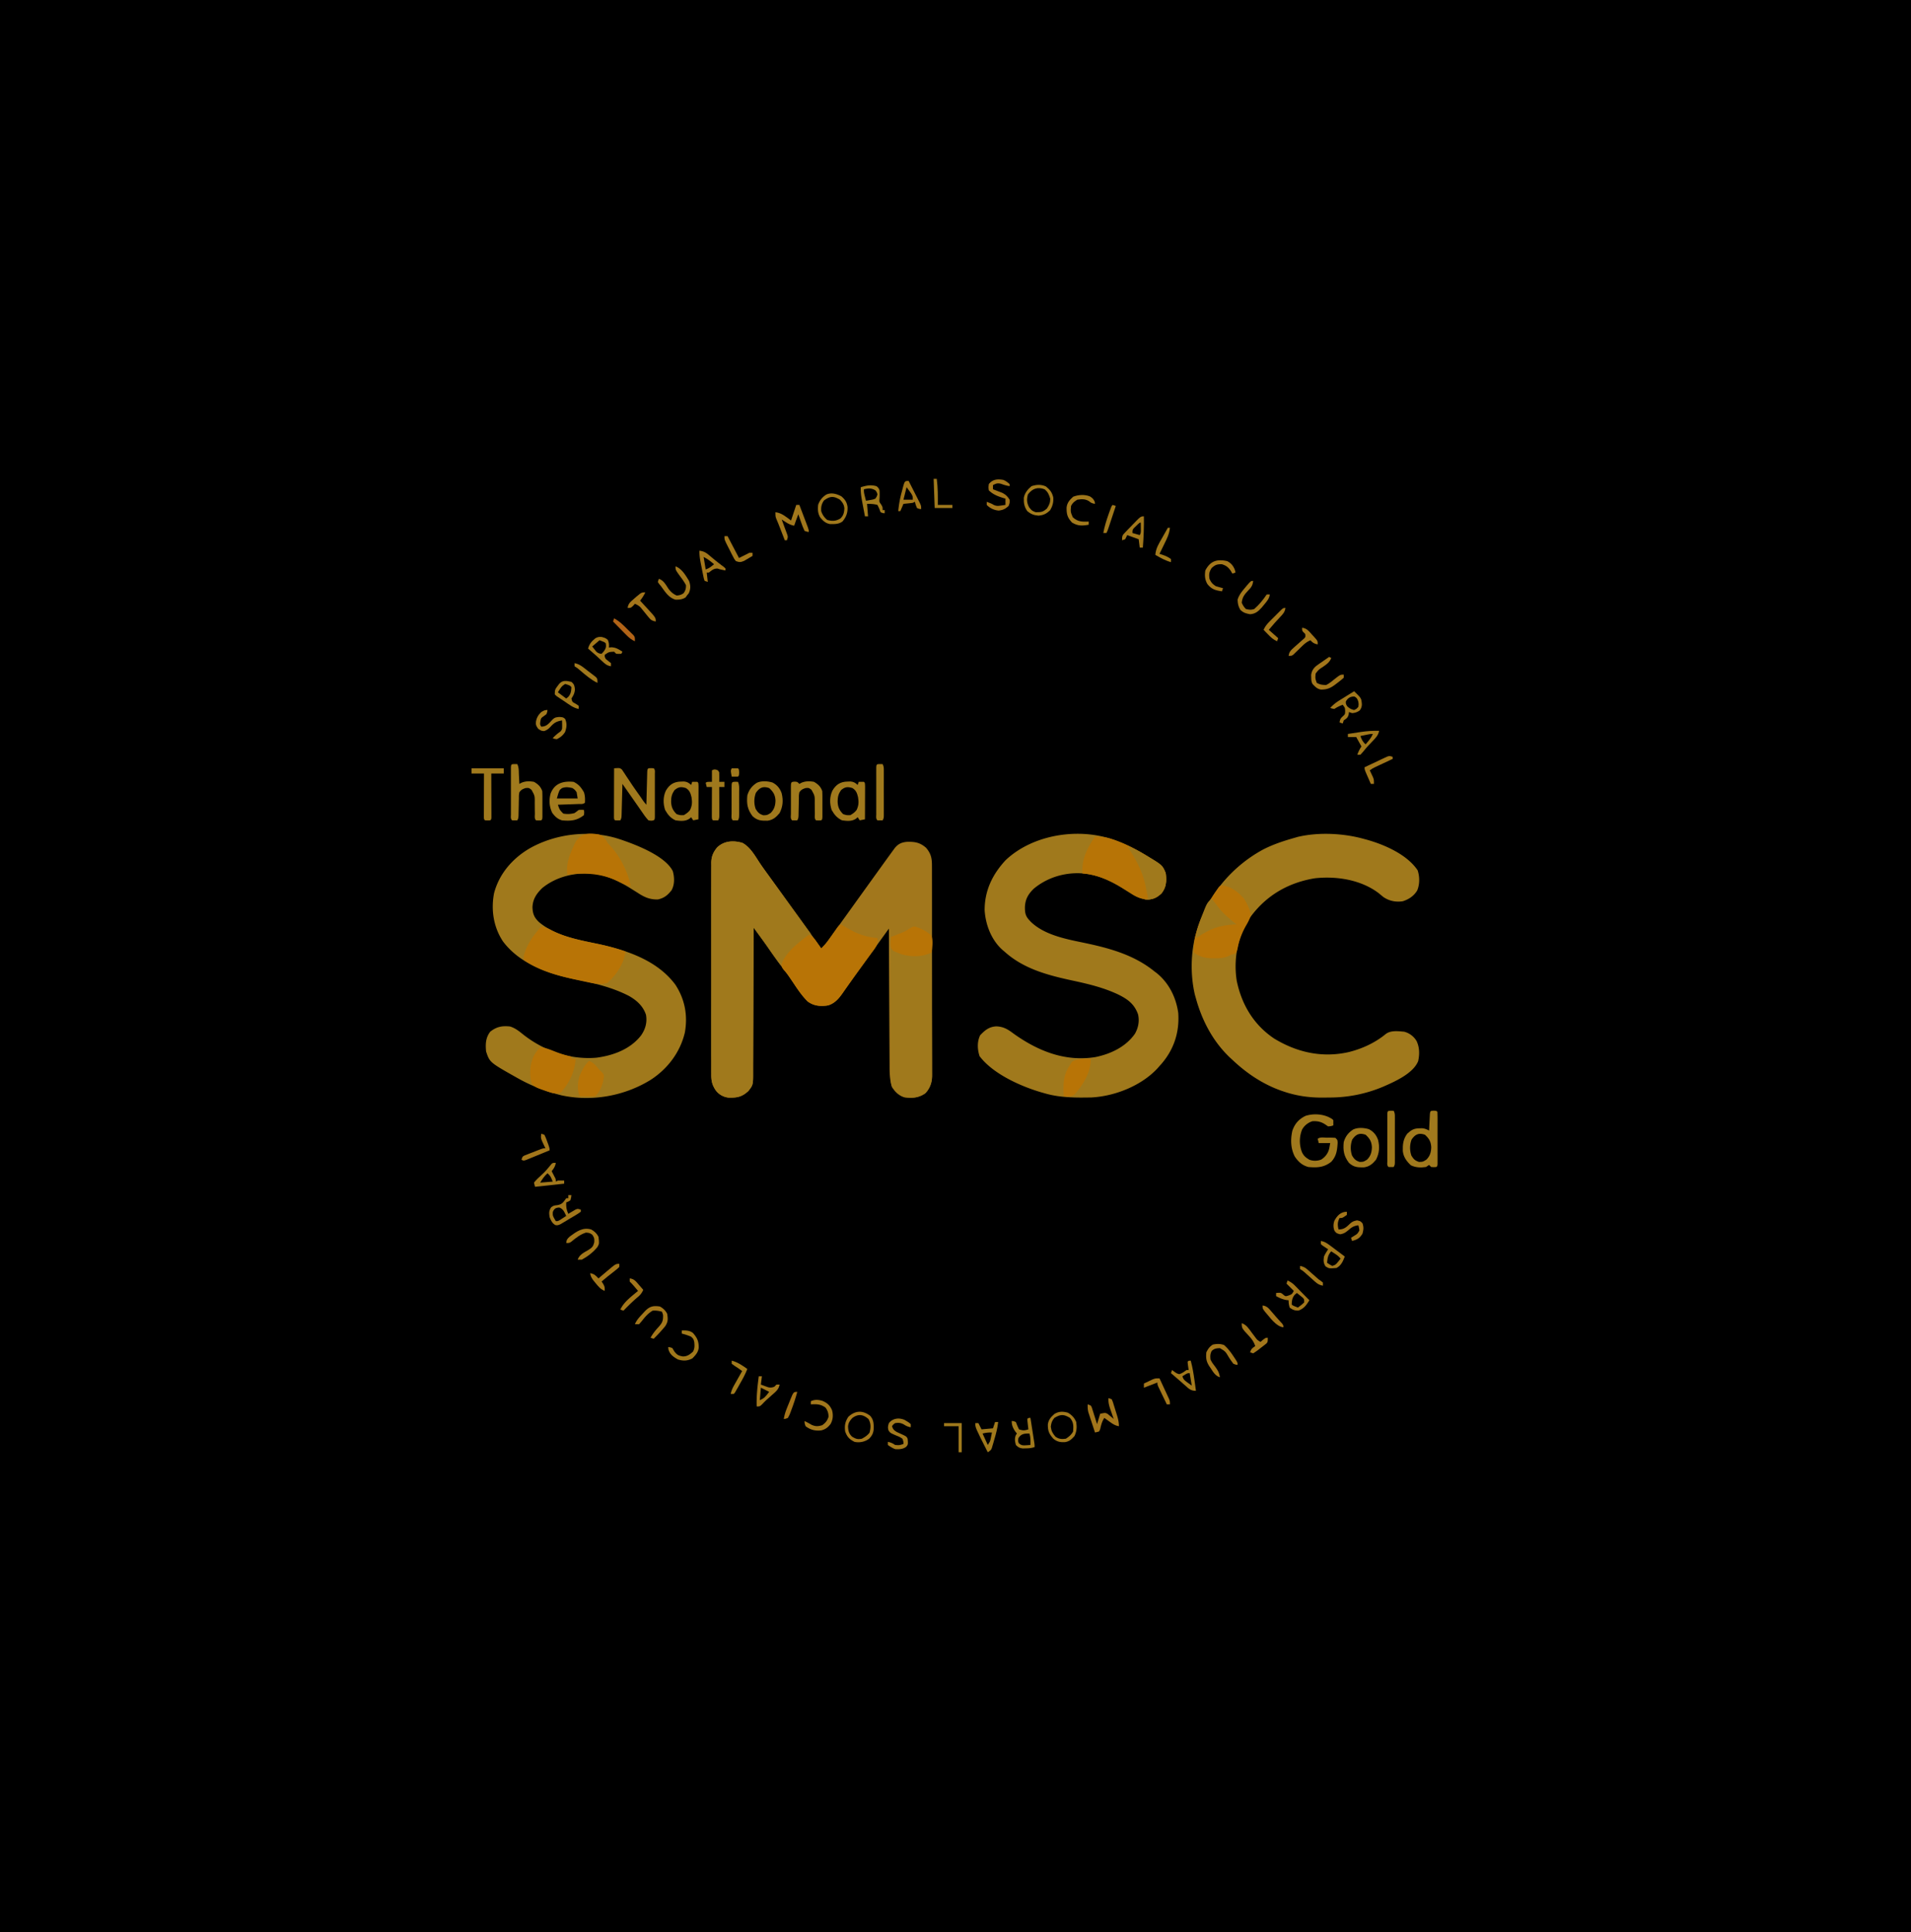 <svg xmlns="http://www.w3.org/2000/svg" xmlns:xlink="http://www.w3.org/1999/xlink" viewBox="0 0 1836 1856" xmlns:v="https://vecta.io/nano"><style><![CDATA[.B{fill:#a2761b}.C{fill:#a0791c}.D{fill:#b87406}.E{fill:#a0791d}.F{fill:#a07a1d}.G{fill:#a0781c}.H{fill:#a1781c}.I{fill:#a1771b}.J{fill:#a2771b}.K{fill:#a1771c}.L{fill:#a3751b}]]></style><path d="M0 0h1836v1856H0V0z"/><path d="M713.48 809.76c7.65 4.21 12.2 12.84 16.93 19.9 2.59 3.82 5.31 7.55 8.03 11.28l3.28 4.53 1.64 2.27L751.5 859l3.25 4.5 6.5 9 1.63 2.25 3.23 4.47 8.42 11.66 1.76 2.44 3.31 4.58L789 911c3.94-3.61 6.86-7.79 9.94-12.12l3.48-4.87 1.79-2.51 8.47-11.74L824 864l16.3-22.64 5.21-7.23 1.74-2.42 3.26-4.53L855 821l1.6-2.21 1.58-2.16 1.41-1.93c3.36-4.09 6.42-5.48 11.52-6.04 7.76-.22 12.58.51 18.56 5.65 4.9 5.69 5.75 10.37 5.7 17.59l.02 2.68v8.88l.02 6.38.01 17.31v14.46 34.11l.03 35.18.02 30.21.02 18.04v16.97l.01 6.22-.02 8.5.03 2.48a23.8 23.8 0 0 1-6.43 16.78c-6.5 4.49-12.34 4.91-20.1 3.91-5.29-1.63-9.2-5.24-12-10-2.39-7.34-2.31-14.46-2.32-22.13l-.03-4.26-.06-11.5-.07-12.04-.12-22.78-.14-25.94L854 892l-1.09 1.51-10.17 14.08-3.51 4.86-1.71 2.37-1.53 2.11-4.74 6.56-8.24 11.42-4.88 6.74-6.2 8.68-2.89 4.05-1.29 1.86c-3.19 4.45-6.63 7.66-11.85 9.5-7.52 1.05-13.63.76-19.92-3.73-5.19-5.16-9.29-11.11-13.31-17.19-3.75-5.57-7.54-11.04-11.69-16.31a297.4 297.4 0 0 1-13.1-18.35c-3.08-4.58-6.29-9.05-9.61-13.45l-1.25-1.67L724 891v2.32l-.18 55.99-.09 27.07-.08 23.6-.04 12.49-.05 11.77v4.31c.05 13.51.05 13.51-4.55 19.44-6.01 5.56-10.65 6.53-18.73 6.37a17.5 17.5 0 0 1-12.68-7.09c-3.51-5.25-4.31-9.25-4.22-15.5l-.02-2.71.01-8.95-.03-6.44v-17.45l-.01-18.27.03-30.69-.01-35.46-.01-30.46-.01-18.19.02-17.1v-6.27l.03-8.57-.03-2.5c.1-6.01 1.86-10.08 5.67-14.73 6.76-6.37 15.75-6.91 24.48-4.24z" fill="#a2771c"/><path d="M1068 806l1.92.63c13.6 4.66 26.4 11.76 38.39 19.62l1.87 1.21c4.63 3.12 8.03 6.18 9.82 11.54.66 7.45.64 12.97-4 19-3.87 3.77-7.67 5.93-13.17 6.05-7.11-.44-11.7-2.8-17.58-6.67l-5.27-3.29-2.57-1.61c-11.4-6.98-23.93-12.59-37.41-13.48l-2.14-.16c-16.1-.64-32.18 4.43-44.61 14.78-5.52 5.34-8.38 10.39-8.56 18.19.06 5.3.6 8.19 4.31 12.19l1.33 1.44c12.83 12.44 33.05 16.46 49.99 19.95 24.71 5.14 48.69 11.47 68.68 27.6l2.36 1.79c11.73 9.49 18.58 23.4 20.64 38.21 1.27 18.32-4 34.78-15.99 48.77L1114 1024l-1.76 2.04c-15.48 16.82-40.92 26.91-63.49 28.14-15.67.29-30.62.35-45.75-4.18l-2.07-.58c-19.99-5.78-46.98-17.81-59.81-34.92-2.13-6.62-2.44-13.72.56-20.06 4.62-4.87 8.66-8.22 15.6-8.54 7.11.3 11.14 2.94 16.71 7.11 23.31 16.6 49.37 27.11 78.51 22.39 14.66-3 29.19-9.9 37.88-22.38 3.29-5.75 4.49-12.13 3.02-18.62-3.61-10.24-10.34-14.89-19.85-19.48-13.68-6.31-27.7-9.69-42.37-12.85-23.89-5.15-47.63-11.19-66.19-28.06l-1.87-1.56c-10.69-9.54-16.28-24.22-17.12-38.24-.02-18.77 7.58-34.43 20.18-47.95 25.75-24.36 68.65-31.26 101.81-20.25zm-473 0l1.92.63c14.62 5.01 42.2 15.57 49.48 30.17 1.64 6.01 1.86 12.58-1.09 18.2-3.73 4.84-7.25 7.74-13.31 9-7.92.16-13.13-2.28-19.62-6.56l-5.25-3.28-2.61-1.63c-9.23-5.61-18.85-10.43-29.51-12.53l-3.5-.69c-17.83-1.59-36.35 2.18-50.5 13.69-5.51 5.35-9.11 10.59-9.44 18.44.22 6.37 1.7 9.94 6.29 14.33 15.02 12.51 34.56 16.38 53.21 20.23 28.52 5.9 59.6 15.39 77.81 39.88 9.13 14 12 29.45 9.13 45.81-4.49 19.19-16.77 35.31-33.29 45.84-25.16 15.39-56.5 20.94-85.44 14.58-14.52-3.59-28.23-8.8-41.27-16.1l-1.98-1.1c-25.52-14.4-25.52-14.4-29.02-24.9-.7-7.06-.45-13.23 4-19 6.09-4.84 11.42-5.79 19-5 4.67 1.43 8.25 4.14 12 7.19 19.97 16.01 45.46 24.96 71 22.81 16.2-2.13 32.52-8.11 42.86-21.36 4.21-6.02 6.03-12.45 4.78-19.78-2.71-8.51-9.2-14.22-16.81-18.43-16.56-8.39-34.02-12.32-52.13-15.93-25.24-5.09-52.49-14.85-68.5-36.25-9.06-13.67-11.61-30.25-8.54-46.26 4.89-18.66 17.67-33.36 34.1-43.02 25.32-14.38 58.47-18.19 86.25-8.97zm716 0l2.02.55c17.07 4.76 38.84 14.24 48.98 29.45 2.02 6.06 2.09 13.44-.44 19.38-3.1 5.22-8.06 8.53-13.8 10.32-6.67 1.11-13.37-.29-18.91-4.21l-4.35-3.59c-16.99-12.86-40.4-16.51-61.13-14.27-25.02 4.07-46.09 15.97-61.37 36.38-12.76 17.73-17.17 40.85-13.79 62.2 4.75 22.84 16.33 42.25 35.91 55.36 22.11 13.47 46.39 18.82 71.89 12.98 12.87-3.24 25.2-8.92 35.47-17.41 4.8-3.57 11.88-2.61 17.52-2.13a19.5 19.5 0 0 1 12 9c2.88 6.14 2.93 12.64 1.52 19.24-4.75 11.95-22.59 19.79-33.82 24.67a132.1 132.1 0 0 1-51.46 10.33l-6.46.07c-12.88.1-25.37-1.69-37.61-5.87l-2.22-.75c-17.89-6.38-33.24-16.69-46.97-29.69l-2.5-2.3c-16.18-15.42-26.59-35.31-32.5-56.7l-1.03-3.64c-4.28-18.33-4.08-40.21 1.03-58.36l1.03-3.72c10.05-32.84 33.03-60.6 63.09-77.03 9.52-4.98 19.57-8.32 29.88-11.25l3.77-1.1c20.15-4.77 44.43-3.54 64.23 2.1zm-597.52 3.76c7.65 4.21 12.2 12.84 16.93 19.9 2.59 3.82 5.31 7.55 8.03 11.28l3.28 4.53 1.64 2.27L751.5 859l3.23 4.47 6.7 9.27L779 897l-2.04 1.59c-8.84 7.21-17.64 14.81-23.76 24.52C752 925 752 925 750 927l-26-36v2.32l-.18 55.99-.09 27.07-.08 23.6-.04 12.49-.05 11.77v4.31c.05 13.51.05 13.51-4.55 19.44-6.01 5.56-10.65 6.53-18.73 6.37a17.5 17.5 0 0 1-12.68-7.09c-3.51-5.25-4.31-9.25-4.22-15.5l-.02-2.71.01-8.95-.03-6.44v-17.45l-.01-18.27.03-30.69-.01-35.46-.01-30.46-.01-18.19.02-17.1v-6.27l.03-8.57-.03-2.5c.1-6.01 1.86-10.08 5.67-14.73 6.76-6.37 15.75-6.91 24.48-4.24zM856 911l8.56 3.56c5.19 2.17 9.21 2.6 14.88 2.63l3.93.04c3.42-.22 5.55-.85 8.63-2.23h3l.21 48.48.09 22.51.07 19.63.05 10.39.03 11.61.04 3.45c-.04 7.66-1.08 13.17-6.4 19.02-6.5 4.49-12.34 4.91-20.1 3.91-5.46-1.69-8.79-5.4-12-10-1.02-3.05-1.12-5.1-1.12-8.3v-3.33l.01-3.65v-3.84l.01-10.44.01-10.91.02-20.65.02-23.51L856 911z" class="C"/><path d="M808 888l6.38 3.69c9.1 5.41 18 8.6 28.63 9.31.79 6.11-1.68 9.11-5.19 13.75l-1.64 2.24-3.44 4.67-6.57 9.05-4.86 6.7-6.77 9.55-1.73 2.46-3.23 4.65c-4.04 5.72-8.41 10.49-15.58 11.92-6.93.72-12.27.08-18-4-5.32-5.27-9.5-11.41-13.62-17.62l-3.29-4.91-1.56-2.34a50.9 50.9 0 0 0-4.48-5.33C751 929 751 929 750.93 925.96 755.07 914.5 767.5 905.09 777 898c4.09 1.53 5.8 4.11 8.25 7.63l2.14 3.04L789 911a55.6 55.6 0 0 0 7.16-8.29l1.71-2.41 3.52-5.01 1.7-2.4 1.54-2.19C806 889 806 889 808 888zm-288 2c3.88.59 6.66 1.78 10.06 3.69 13.99 7.11 29.55 9.98 44.81 13.12 8.93 1.86 17.52 4.17 26.13 7.19-1.3 11.11-8.94 22.87-17.44 30.06-5.78 2.11-12.06.84-17.93-.38l-2.04-.42-6.47-1.38-2.24-.48c-17.71-3.83-35.69-8.41-50.89-18.76-1-1.64-1-1.64-.87-4.41 2.98-11 9.36-19.88 16.88-28.23z" class="D"/><path d="M1056.05 803.79c4.74.06 8.74.97 13.2 2.52l2.31.79c13.09 4.72 25.39 11.66 37 19.27l1.82 1.19c4.53 3.09 7.86 6.18 9.62 11.44.66 7.45.64 12.97-4 19-3.87 3.77-7.67 5.93-13.17 6.05-7.11-.44-11.7-2.8-17.58-6.67l-5.27-3.29-2.57-1.61c-11.48-7.03-23.88-12.41-37.41-13.48-.93-13.34 3.94-22.92 11-34 1.53-1.53 2.92-1.18 5.05-1.21z" fill="#b77406"/><path d="M1174.69 850.5c8.25 1.25 14.88 6.33 20.31 12.5 3.19 4.94 5.54 9.8 6.75 15.56-.95 4.33-2.87 7.59-5.09 11.41-3.64 6.64-6.37 13.75-7.66 21.22-1 3.81-1 3.81-3.19 5.19l-2.81.63-3.09 1.51c-4.38 1.9-8.49 2.03-13.22 1.99h-2.53c-6.61-.16-11.72-1.58-17.16-5.5-.2-6.36.32-11.8 2-17.94l.67-2.47c4.11-14.45 10.72-27.33 19.33-39.59l1.59-2.35c1.41-1.65 1.41-1.65 4.09-2.15zm-599.63-49.02c4.7 1.26 6.56 4.57 8.94 8.52a158.4 158.4 0 0 0 3.44 3.63A86.1 86.1 0 0 1 606 851c-4.46-.63-8.14-2.39-12.12-4.37-16.09-7.75-31.32-8.34-48.87-6.62-1.15-10.03 1.85-18.07 6-27l1.55-3.47c5.16-9.18 12.82-9.65 22.51-8.05zM519 1006c4.96.36 9.31 2.12 13.88 3.94A111.4 111.4 0 0 0 549 1015v2h4c-.56 11.28-5.1 21.13-12 30l-1.24 1.75c-2.91 2.08-5.26 1.58-8.76 1.25-2.99-.75-5.86-1.74-8.75-2.81l-2.29-.79c-3.7-1.33-6.39-2.31-8.96-5.4-2.76-8.28-1.87-19.2 2-27a35.8 35.8 0 0 1 6-8z" class="D"/><g class="E"><path d="M1377.5 1066.88c2.5.13 2.5.13 3.5 1.13l.13 4.87.01 3.14-.01 3.42v3.49l-.01 7.31.01 11.24v7.09l.01 3.42-.01 3.14v2.78c-.13 2.09-.13 2.09-1.13 3.09-2.44.19-2.44.19-5 0l-2-2-3 2c-5.2.7-9.67.63-14.44-1.62-4.19-3.89-7.23-7.99-7.8-13.79-.17-6.44.36-11.3 4.24-16.58 3.99-3.7 6.49-5.15 11.88-5.19l2.62-.04c2.65.24 4.19.99 6.51 2.23l.18-3.9.25-5.04.12-2.58.13-2.45.11-2.27c.33-2.83.83-2.75 3.71-2.89zM814.38 750.75l2.9-.08c3.11.37 4.43 1.26 6.73 3.33l1-3h5c1 1 1 1 1.11 4.33l-.02 4.43v2.35l-.03 7.46-.01 5.04L831 787l-5 1-2-3-1.66 1.47c-4.11 2.69-8.59 2.14-13.34 1.53-4.92-2.33-7.31-5.32-10-10-1.99-5.98-2-12.67.69-18.44 3.48-6.05 7.85-8.7 14.69-8.81zm-160 0l2.9-.08c3.11.37 4.43 1.26 6.73 3.33l1-3h5c1 1 1 1 1.11 4.33l-.02 4.43v2.35l-.03 7.46-.01 5.04L671 787l-5 1-2-3-1.66 1.47c-4.11 2.69-8.59 2.14-13.34 1.53-4.92-2.33-7.31-5.32-10-10-1.99-5.98-2-12.67.69-18.44 3.48-6.05 7.85-8.7 14.69-8.81z"/><use xlink:href="#B"/><use xlink:href="#B" x="-573" y="-333"/><path d="M590 738c5.53-.38 5.53-.38 7.59 1.29l1.2 1.83 1.4 2.06 1.44 2.25 3.12 4.65 1.61 2.44c2.7 4.05 5.52 8 8.33 11.97l1.57 2.23A45.7 45.7 0 0 0 621 773l.08-3.11.3-11.37.13-4.93.19-7.07.05-2.24c.15-5.18.15-5.18 1.27-6.3 2.5-.12 2.5-.12 5 0 1.6 1.6 1.13 3.29 1.13 5.5l.01 2.9-.01 3.16v3.22l-.01 6.75.01 10.37v6.54l.01 3.16-.01 2.9v2.57C629 787 629 787 628 788c-2.25.45-2.25.45-5 0a47.7 47.7 0 0 1-4.94-6.25l-1.39-1.98-3.01-4.35-5.49-7.87L598 753l-.08 3-.3 10.99-.12 4.76-.19 6.84-.05 2.16c-.15 5.03-.15 5.03-1.27 7.26a100 100 0 0 1-5 0c-1-1-1-1-1.12-2.98l.01-2.63v-2.97l.02-3.23v-3.29l.03-10.45.01-7.07L590 738zm686.31 334.94c3.36 1.73 3.36 1.73 4.69 3.06v5c-2.12.75-2.12.75-5 1l-2.75-1.87c-4.09-2.67-7.4-3.34-12.25-3.12a17.1 17.1 0 0 0-10 8 29.5 29.5 0 0 0-.04 21.95c1.8 3.57 3.57 4.96 7.04 7.05a16.2 16.2 0 0 0 11.25-.12 16.7 16.7 0 0 0 8-11.69l.75-4.19h-11l-1-4c2.04-2.04 6.14-1.19 8.94-1.19l2.25-.04a86.5 86.5 0 0 1 5.81.22c2 2 2 2 2.15 4.76-.46 7.19-1.14 12.81-6.15 18.24-7 5.46-13.35 5.73-22 5-5.9-1.64-9.58-4.92-13-10-4.02-7.77-4.26-16.42-2.34-24.91 2.37-6.77 6.22-11.06 12.64-14.22 7.01-2.25 15.29-1.9 22.01 1.07z"/></g><path d="M879.45 890.06c5.98 2.21 11.1 4.34 15.55 8.94 1.59 5.2.75 10.71 0 16-8.87 4.34-19.1 4.35-28.56 1.75-1.49-.55-2.97-1.13-4.44-1.75l-3.62-1.5c-2.9-3.05-2.73-4.15-2.75-8.25.1-1.75.21-3.5.38-5.25l3.07-1.17 4.05-1.58 2.02-.77c3.4-1.33 6.03-2.61 9.04-4.75 2.82-1.73 2.82-1.73 5.27-1.68z" class="D"/><path d="M551 751c4.92 2.33 7.31 5.32 10 10 1.16 3.49 1.14 6.34 1 10-1.75 1.75-4.19 1.23-6.57 1.32l-3.41.13-3.59.12-3.6.13-8.84.31c1.71 4.91 1.71 4.91 5.19 8.5 3.78.67 7.1.49 10.81-.5a99.5 99.5 0 0 0 4-3c2.75-.19 2.75-.19 5 0 .38 2.25.38 2.25 0 5-6.64 5.31-12.76 5.75-21 5-4.3-1.27-6.66-3.55-9.37-7.12-2.92-5.92-3.34-12.29-1.62-18.62 3.81-9.99 12.23-12.23 22-11.25z" class="E"/><path d="M1083 813c4.97 1.46 9.22 3.58 13.69 6.13l2.12 1.21c18.38 10.63 18.38 10.63 21.19 18.67.94 7.43.62 13.01-4 19-4.27 4.16-8.42 5.9-14.37 6.13L1099 864l4-1-2-10-.52-2.74c-2.9-13.51-9.68-25.97-17.48-37.26z" class="C"/><path d="M494.56 733.94l2.44.06c1.65 3.3 1.38 6.99 1.56 10.63l.13 2.43.31 5.95 1.7-.97c4.03-1.81 7.99-1.8 12.3-1.03 3.98 2.27 6.54 4.63 8 9a136.7 136.7 0 0 1 .13 6.16v3.65l-.01 3.81.01 3.84v3.64 3.35C521 787 521 787 520 788c-2.5.13-2.5.13-5 0-1.72-1.72-1.13-4.04-1.14-6.39l-.06-3.34-.05-6.99c.08-6.84.08-6.84-3.1-12.57-2.56-1.98-2.56-1.98-5.77-1.7-2.97 1.03-4.02 1.54-5.87 4-.49 2.67-.49 2.67-.48 5.69l-.09 3.36-.05 3.51-.16 6.88-.05 3.08C498 786 498 786 497 788a100 100 0 0 1-5 0c-1.65-1.65-1.13-3.6-1.13-5.87l-.01-3.14.01-3.42v-3.49l.01-7.31-.01-11.24v-7.09l-.01-3.42.01-3.14v-2.78c.19-3.12.55-3.07 3.69-3.15z" class="F"/><path d="M1048 1017c0 13.2-7.16 24.59-15.53 34.38-3.6 2.37-6.21 1.91-10.47 1.63-.69-11.44-.7-20.17 6-30l2-3.19c5.37-3.25 11.84-2.81 18-2.81zm-482 2c3.36 1.43 5.24 3.14 7.56 5.94 2.43 2.92 2.43 2.92 5.15 5.56 1.29 1.5 1.29 1.5 1.54 3.41-.81 7-3.17 14.01-8.25 19.09-2.58.14-5.05.19-7.62.13l-2.14-.03-5.23-.1c-2.6-5.21-2.11-13.49-.36-19.03 2.24-5.44 4.87-11.05 9.36-14.97z" class="D"/><path d="M763.44 750.81C766 751 766 751 768 753l1.7-.97c4.03-1.81 7.99-1.8 12.3-1.03 3.98 2.27 6.54 4.63 8 9a136.7 136.7 0 0 1 .13 6.16v3.65l-.01 3.81.01 3.84v3.64 3.35C790 787 790 787 789 788c-2.5.13-2.5.13-5 0-1.72-1.72-1.13-4.04-1.14-6.39l-.06-3.34-.05-6.99c.08-6.84.08-6.84-3.1-12.57-2.56-1.98-2.56-1.98-5.77-1.7-2.97 1.03-4.02 1.54-5.87 4-.49 2.67-.49 2.67-.48 5.69l-.09 3.36-.05 3.51-.16 6.88-.05 3.08C767 786 767 786 766 788a100 100 0 0 1-5 0c-1.76-1.76-1.13-4.08-1.14-6.42l.01-2.29v-2.34l.01-4.91-.01-7.55v-4.76l-.01-2.29c.03-6.34.03-6.34 3.58-6.61z" class="F"/><path d="M1164 863l5.29 6.83c5.17 7.3 11.76 12.64 18.71 18.17l-2.64.08c-13.64.65-23.15 4.27-34.36 11.92l-2 1c.6-5.33 1.82-10.08 3.63-15.12l.79-2.22c5.82-15.89 5.82-15.89 10.59-20.65z" class="C"/><path d="M453 738h31v5h-12l.02 4.02.04 14.72.02 6.38.02 9.15.02 2.9v2.67l.01 2.36C472 787 472 787 471 788c-2.5.13-2.5.13-5 0-1-1-1-1-1.12-2.79l.01-2.36v-2.67l.02-2.9v-2.96l.03-9.38.01-6.35L465 743h-12v-5z" class="E"/><use xlink:href="#C"/><use xlink:href="#D"/><use xlink:href="#C" x="-573" y="-333"/><use xlink:href="#D" x="-160"/><use xlink:href="#C" x="57"/><path d="M688.06 739.31C690 740 690 740 691 742l.06 4.63-.03 2.48-.04 1.9h5v5h-5l.02 2.72.04 9.99.02 4.32.02 6.21.02 3.78C691 786 691 786 690 788h-5c-1-1-1-1-1.11-3.96l.02-3.92v-2.08l.03-6.6.01-4.47L684 756h-5l-1-4c1-1 1-1 6-1v-11c2-1 2-1 4.06-.69z" fill="#9f791d"/><path d="M1336.56 1066.94l2.44.06c1.23 2.45 1.13 4.05 1.13 6.79l.01 3.01-.01 3.26v3.34l-.01 7 .01 10.75v6.79l.01 3.26-.01 3.01v2.66c-.13 2.13-.13 2.13-1.13 4.13a100 100 0 0 1-5 0c-1.65-1.65-1.13-3.6-1.13-5.87l-.01-3.14.01-3.42v-3.49l.01-7.31-.01-11.24v-7.09l-.01-3.42.01-3.14v-2.78c.19-3.12.55-3.07 3.69-3.15zm-491-333l2.44.06c1.23 2.45 1.13 4.05 1.13 6.79l.01 3.01-.01 3.26v3.34l-.01 7 .01 10.75v6.79l.01 3.26-.01 3.01v2.66C849 786 849 786 848 788a100 100 0 0 1-5 0c-1.65-1.65-1.13-3.6-1.13-5.87l-.01-3.14.01-3.42v-3.49l.01-7.31-.01-11.24v-7.09l-.01-3.42.01-3.14v-2.78c.19-3.12.55-3.07 3.69-3.15z" class="F"/><path d="M1301 664c6.88 6.69 6.88 6.69 7.38 11.94a9.1 9.1 0 0 1-2.06 6.5A13 13 0 0 1 1299 685l-3-1-.25 2.31c-.91 3.26-2.03 3.82-4.75 5.69l-1 3-3-1c.41-2.88.86-3.87 3.06-5.87 2.23-2.03 2.23-2.03 2.31-5.19-.18-3.12-.18-3.12-2.37-5.94-2.97 1.12-5.33 2.22-8 4-2.19-.37-2.19-.37-4-1 2.66-2.8 5.27-4.98 8.55-7.02l2.56-1.6 2.64-1.63 2.69-1.68L1301 664z" class="I"/><path d="M578.25 611.88C582 613 582 613 584 614.75c1.15 2.59 1.23 4.44 1 7.25l2.56-.25c4.47.33 6.69 1.85 10.44 4.25l-1 2c-2.37.13-2.37.13-5 0l-2-2c-5.04.24-5.04.24-9 3-.05 1.98-.05 1.98 1 4l5 4v3c-3.94-.56-5.89-2.44-8.75-5.12l-2.63-2.44L573 630l-4.62-4.06-1.98-1.72L565 623c1.18-4.45 3.5-7.06 6.99-9.89 2.33-1.29 3.63-1.45 6.26-1.23z" class="J"/><path d="M546 1148h3c-.25 2.38-.25 2.38-1 5-2.06 1.31-2.06 1.31-4 2-.2 4.22.2 7.17 2 11l1.86-1.13 2.45-1.43 2.43-1.44c2.26-1 2.26-1 5.26 0v2c-3.4 2.5-7.11 4.54-10.75 6.69l-3.08 1.88-2.97 1.76-2.73 1.63c-2.47 1.05-2.47 1.05-4.66.91-3.25-1.55-4.57-4.65-5.82-7.86-.54-3.99-.66-5.99 1.56-9.37 2.44-1.62 2.44-1.62 5.88-2 4.88-.86 5.67-2.74 8.56-6.62h2v-3z" fill="#a1761b"/><path d="M1237 1230a22.3 22.3 0 0 1 7.35 5.15l1.83 1.85 1.88 1.93 1.89 1.92 3.48 3.55 4.56 4.59c-2.92 4.69-5.12 7.94-10.37 9.88-3.75.18-5.6-.68-8.62-2.87-.87-3.69-.87-3.69-1-7l-2.62-.31c-3.54-.72-6.22-1.96-9.37-3.69v-3c4.55-.38 4.55-.38 6.94 1.63 2.1 1.75 2.1 1.75 5.19.75 3.12-1.19 3.12-1.19 4.88-4.37l-7-7 1-3z" class="B"/><path d="M842 467a7 7 0 0 1 3 4 57.4 57.4 0 0 1 0 8c-.26 3.06-.26 3.06 1.5 5.5 1.5 2.5 1.5 2.5 1.5 5.5h2v3c-1.81-.06-1.81-.06-4-1l-1.31-3.5L843 485c-3.5-.94-6.41-1-10-1l1 12h-3l-2-10.62-.58-3.03c-.9-4.84-1.69-9.4-1.42-14.35 5.39-1.61 9.41-2.53 15-1z" fill="#9f791c"/><path d="M990 1362l2 12.88.58 3.71.55 3.54.51 3.27a22.3 22.3 0 0 1 .37 4.61c-3.03 1.01-5.26 1.2-8.44 1.25l-2.87.08c-3.15-.38-4.46-1.11-6.69-3.33-.91-3.59-1.41-5.94-.06-9.44L977 1377l-1.37-1.69c-2.38-3.39-3.62-6.15-3.62-10.31 1.81.06 1.81.06 4 1l1.38 3.5 1.63 3.5c3.64 1.21 5.36 1.21 9 0l-.25-2.15-.31-2.79-.32-2.78-.12-2.29c1-1 1-1 3-1z" class="C"/><path d="M549 655c2.81 2.36 2.98 3.78 3.38 7.44-.39 3.75-1.39 5.45-3.37 8.56.75 3.29.75 3.29 4.06 5l2.94 2v3c-5.33-1.01-9.34-4.31-13.75-7.31l-2.69-1.76-2.54-1.72-2.33-1.57L533 667c0-4.29.33-4.97 2.81-8.19l1.58-2.11c3.43-3.65 7.09-2.75 11.61-1.71z" class="G"/><path d="M1269 1192c3.52.62 5.7 2.03 8.55 4.16l2.56 1.9 2.64 2 2.69 2.01 6.56 4.93c-1.68 4.47-3.54 8.77-8 11-7.09.57-7.09.57-10.5-1.56-2.11-3.43-2.04-5.46-1.5-9.44 1.14-2.53 2.47-4.66 4-7l-1.53-.99-1.97-1.32-1.97-1.3-1.53-1.39v-3zM765 485h3l4.5 11.88 1.3 3.42 1.23 3.26 1.14 3.02C777 509 777 509 777 511c-1.89-.28-1.89-.28-4-1-1.29-2.71-2.3-5.23-3.25-8.06l-.81-2.3L767 494l-1.44 3.81-.81 2.14L763 505c-3.22-.63-5.51-1.78-8.25-3.56l-2.14-1.38L751 499l1.35 3.61 1.71 4.7.89 2.38.83 2.29.78 2.11c.44 1.9.44 1.9-.56 4.9h-2l-.61-1.57-2.76-7.11-.96-2.47-.94-2.41-.91-2.34-2.05-4.92C745 496 745 496 745 492c6.21.79 10.04 4.37 15 8l5-15z" class="K"/><path d="M672 529c4.54.51 6.83 2.17 10.25 5.13a248.9 248.9 0 0 0 13.17 10.46L697 546v2c-5-1-5-1-7.44-1.81-3.77-.28-5.6 1.64-8.56 3.81h-2l1 9-3-1c-.8-2.24-.8-2.24-1.39-5.17l-.65-3.2-.65-3.37-.68-3.33c-.94-4.71-1.77-9.1-1.63-13.92z" class="B"/><path d="M873 462l6 11.81 1.73 3.39 1.64 3.25 1.52 3C885 486 885 486 885 489c-1.87-.12-1.87-.12-4-1-1.25-3.06-1.25-3.06-2-6l-2 1a102.4 102.4 0 0 1-4.62.56l-2.48.25-1.9.18-3 7h-2a106.5 106.5 0 0 1 3.5-19l.68-2.6c1.98-7.4 1.98-7.4 5.82-7.4z" fill="#a2761a"/><path d="M1099 496c.13 10.06-.2 19.97-1 30h-3l-1-8-11-4-2 4-3 1c0-4.59.4-4.91 3.43-8.04l2.16-2.26 2.29-2.33 2.26-2.35c7.73-8.02 7.73-8.02 10.86-8.02z" class="I"/><path d="M1325 702c-.85 4.33-3.2 6.71-6.19 9.81l-3.01 3.19-1.47 1.55c-1.69 1.83-3.27 3.75-4.83 5.69L1307 725h-3c1.12-2.97 2.22-5.33 4-8l-5-9h-8v-3l9.94-1.5 2.81-.43c5.82-.86 11.37-1.21 17.26-1.07z" fill="#a0771b"/><path d="M1065 1343l3 1a24.2 24.2 0 0 1 1.82 4.77l.93 2.94.94 3.1.97 3.06c1.32 4.26 2.34 7.63 2.34 12.12-3.76-.62-6.19-2.35-9.25-4.56l-2.7-1.94-2.05-1.5c-2.35 3.53-3.04 6.74-4.02 10.82l-.98 2.18c-2.06.64-2.06.64-4 1l-3.5-10.69-1.01-3.05-.96-2.96-.89-2.71c-.65-2.63-.76-4.89-.64-7.59 3 1 3 1 3.89 2.77l.71 2.27.79 2.45.79 2.58.83 2.59 1.99 6.35 3-10c5-1 5-1 7.24.21l2.07 1.72 2.11 1.71 1.57 1.35-1.09-3.11-1.41-4.08-.72-2.04c-1.26-3.7-2.08-6.85-1.78-10.77z" fill="#a2751b"/><path d="M1144 1307c1.71 6.29 2.75 12.54 3.63 19l.41 2.93.97 7.07c-5 0-6.79-1.96-10.31-5.12l-1.74-1.52-3.4-2.99-5.86-5.05-2.69-2.31 1-3 3.06 2.25c1.87 1.19 1.87 1.19 3.94 1.75 2.78-.89 4.57-2.29 7-4h2l-.56-3.94c-.32-2.21-.32-2.21-.44-4.06 1-1 1-1 3-1z" fill="#a1781b"/><path d="M956 1366h3c-.67 5.98-2.16 11.55-3.87 17.31l-.78 2.74-.78 2.62-.69 2.37C952 1393 952 1393 949 1395c-12-23.74-12-23.74-12-28h3l3 6 11-1 2-6z" class="C"/><path d="M534 1117c-.6 3.36-1.85 5.38-4 8l.88 1.68 1.13 2.2 1.13 2.18a6.4 6.4 0 0 1 .88 3.95l2-1h6v3l-28 3-1-4a47.4 47.4 0 0 1 5-5.25l3.06-2.91 1.52-1.45c2.53-2.5 4.75-5.26 6.98-8.03C531 1117 531 1117 534 1117z" class="H"/><path d="M808.25 476.69c3.55 2.99 5.36 5.61 6.03 10.27.25 5.53-1.21 9.54-4.78 13.86-3.48 2.75-7.68 2.64-11.92 2.6-4.35-.7-6.85-3.08-9.58-6.41-2.32-3.94-2.4-7.48-2-12a18.2 18.2 0 0 1 8-10c4.83-2.09 9.77-.64 14.25 1.69zm-16.5 3.94c-2.42 3.28-3.07 6.38-2.75 10.38a17.5 17.5 0 0 0 5.81 8.44c4.95 1.27 8.08 1.2 12.56-1.37 3.04-2.87 3.67-5.75 3.86-9.85-.38-3.65-1.77-5.57-4.23-8.21-6.09-3.66-9.44-3.57-15.25.63z" class="G"/><path d="M729 1322h3l-1 8 4.25 1.56 2.39.88a8.8 8.8 0 0 0 6.36-.44l2-2h3c-.84 4.7-3.79 6.91-7.25 9.94l-3.45 3.09-1.69 1.5a90.3 90.3 0 0 0-4.34 4.35C730 1351 730 1351 727 1351c-.34-9.82.71-19.29 2-29z" fill="#a2771c"/><path d="M836 1360c3.59 3.96 3.51 8.22 3.35 13.34-.5 3.82-1.71 5.88-4.35 8.66a17.5 17.5 0 0 1-14 3c-4.89-2.4-7.22-4.85-9-10-.78-5.39-.04-9.38 3-14 6.39-6.06 13.79-6.61 21-1zm-17 2c-2.46 2.65-3.85 4.57-4.23 8.21.19 4.14.82 6.97 3.92 9.85 3.66 2.14 5.17 2.71 9.31 1.94 3.01-1.62 5.26-3.06 7.38-5.75 1.36-4.89 1.46-8.71-.94-13.12-5.21-4.55-9.78-5.15-15.44-1.12z" class="B"/><path d="M1004.75 467.19c4 3.23 5.94 5.55 7.19 10.63.35 4.52-.66 8.27-2.94 12.19-3.56 3.47-6.28 4.83-11.25 5.31-4.49-.37-7.3-1.45-10.75-4.31-2.96-4.11-3.53-7.87-3.36-12.82.75-4.56 3.86-8.29 7.36-11.18 4.77-1.59 9.15-1.8 13.75.19zm-17.12 7.63c-1.36 4.76-1.19 8.11 1.13 12.5 2.6 3.24 2.6 3.24 6.25 4.69 5.23 0 7.04-.12 10.94-3.69 2.15-3.45 3.06-5.27 3.06-9.31-1.2-3.92-2.15-6.29-5.31-8.94-6.54-2.58-11.77-.91-16.06 4.75z" class="C"/><path d="M706.56 750.94l2.44.06c1.5 2.99 1.14 6.06 1.13 9.34v2.2l-.01 4.6.01 7.05v4.46l.01 2.14c-.02 4.98-.02 4.98-1.14 7.21h-5c-1.76-1.76-1.13-4.08-1.14-6.42l.01-2.29v-2.34l.01-4.91-.01-7.55v-4.76l-.01-2.29c.03-6.4.03-6.4 3.7-6.49z" class="F"/><path d="M1026 1357c3.76 2.2 6.37 4.95 8 9 .7 4.96.53 8.91-1.69 13.44-2.82 3.13-4.95 5.22-9.23 5.84-4.52.2-7.46-.37-11.08-3.28-4.15-4.73-5.35-7.49-5.29-13.68.55-4.48 3.06-7.25 6.35-10.13 4.27-2.62 8.23-2.5 12.94-1.19zm-13 5c-2.41 2.89-2.96 4.69-3.44 8.44.52 4.25 1.71 6.3 4.44 9.56 3.2 2.35 6.1 2.55 10 2 2.92-1.83 5.43-3.87 7-7 .34-5.25.58-8.83-3-13-5.96-3.6-9.04-3.6-15 0z" class="H"/><path d="M964 461c2.48 1.08 3.92 2.19 6 4v2c-2.84-.5-5.31-1.12-8-2.19-3.51-.95-4.85-.48-8 1.19v4l2.48.92 3.27 1.27 3.23 1.23c3.37 1.77 4.97 3.4 7.02 6.58.13 3.06.13 3.06-1 6-3.18 2.88-5.24 3.91-9.5 4.44A17.9 17.9 0 0 1 948 485v-3c4.71 1.83 4.71 1.83 6.88 3.09 2.58 1.1 4.12.94 6.88.53l2.42-.34L966 485v-6l-1.76-.52c-5.35-1.66-10.19-3.43-14.24-7.48-.37-2.81-.37-2.81 0-6 3.81-4.67 8.35-5.01 14-4z" class="L"/><path d="M1294 1164v3c-4.22 3-4.22 3-7 3-2.04 4.07-2.03 6.59-1 11 4.64-.12 6.72-1.45 9.94-4.56 2.9-2.7 3.83-3.39 7.88-4.19 3.19.75 3.19.75 5.19 2.81 1.3 3.82 1.04 6.05 0 9.94-2.64 4.4-5.06 5.77-10 7l-1-3 2.88-1.81c3.26-2 3.26-2 5.13-5.19-.31-2.65-.31-2.65-1-5-4.2.52-6.29 1.78-9.44 4.56-2.91 2.35-4.2 3.37-7.94 4.06-2.97-.71-3.99-1.05-5.62-3.62a13.2 13.2 0 0 1 .13-9.62c2.69-4.85 6.15-8.37 11.88-8.37z" fill="#a2751b"/><path d="M649 544c6.14 2.35 9.7 8.6 13 14 1.55 4.45 1.63 7.56-.25 11.88L660 572l-1.19 1.75c-3.02 2.08-6.25 2.32-9.81 2.25-6.64-1.8-10.09-7.72-14-13l-1.8-2.13L632 559l1-3c4.86 1.62 6.78 6.03 9.65 10.12 2.31 2.83 4.06 4.35 7.35 5.88a11.2 11.2 0 0 0 6.75-2.19A10.8 10.8 0 0 0 659 562c-1.69-3.23-3.81-6.09-6-9-4-5.58-4-5.58-4-9z" class="K"/><path d="M634 1255c3.07 1.7 5.41 3.81 7 7 .8 5.02.93 7.56-1.87 11.9A151.5 151.5 0 0 1 628 1286l-3-1c2.04-3.63 4.31-6.62 7.13-9.69 4.02-4.39 5.12-6.27 4.88-12.31l-1-3c-3.07-.85-5.81-1.28-9-1-4.44 2.58-7.61 6.44-10.75 10.44L614 1272h-4c1.66-4.08 4.54-7.02 7.5-10.19l1.51-1.65c4.73-5.12 8.09-6.22 14.99-5.16z" class="B"/><path d="M1204 558c-.5 4.38-1.86 6.29-4.94 9.38-3.57 3.86-5.55 6.35-6.06 11.63 1.12 2.44 2.11 4.11 4 6 3.38.74 4.77 1.01 8 0 4.68-4.1 8.55-8.82 12-14h3c-.57 4.08-2.73 6.45-5.31 9.56l-2.36 2.88c-3.43 3.77-6.13 6.2-11.32 6.56-4.02-.71-6.35-1.4-9.37-4.19-1.97-3.41-2.48-5.88-2.62-9.81 1.3-4.32 3.62-7.25 6.5-10.69l2.41-2.89c3.82-4.43 3.82-4.43 6.09-4.43z" fill="#a1761b"/><path d="M526 682c-.19 1.75-.19 1.75-1 4l-2.5 1.88c-2.76 1.95-2.76 1.95-3.37 5.25-.36 2.82-.36 2.82.88 4.88 4.11-.12 5.93-1.68 8.69-4.5l1.76-1.91c2.38-2.45 3.5-2.59 6.99-2.91 3.56.31 3.56.31 5.5 1.88 1.94 4.46 1.53 8.11-.06 12.63-2.24 3.36-4.28 4.98-7.87 6.81-2.37-.25-2.37-.25-4-1a50.9 50.9 0 0 1 5.63-5.06c2.44-1.72 2.44-1.72 3.38-3.94a62.9 62.9 0 0 0 .06-4.12L540 692c-4.81.88-7.23 1.93-10.56 5.56-2.28 2.44-3.38 3.42-6.56 4.69-2.87-.25-2.87-.25-5.81-2.19-2.08-3.09-2.4-3.61-2.12-7.06.77-3.84 2.22-6.24 5.06-9 2.22-1.37 3.4-2 6-2zm343.23 682.01c4 2.36 4 2.36 5.77 3.99v3a15.2 15.2 0 0 1-6.37-2.56c-3.17-1.74-5.06-1.9-8.62-1.44-1.88 1.38-1.88 1.38-3 3 1.06 3.08 1.92 3.95 4.79 5.63l3.28 1.49c5.84 2.68 5.84 2.68 6.94 4.88.46 5.4.46 5.4-1.25 7.63-3.18 2.49-6.81 2.61-10.75 2.37-2.69-1.05-4.61-2.32-7-4v-3c2.96.61 4.38 1.25 7 3 4.15.29 4.15.29 8-1-.04-2.41-.04-2.41-1-5-2.68-1.77-2.68-1.77-5.94-3.06-5.74-2.47-5.74-2.47-7.45-4.96-.83-2.7-.5-4.31.39-6.98 3.73-4.75 9.84-5.43 15.23-2.99z" class="H"/><path d="M1277 631l2 1c-1.52 4.18-4.56 6.17-8.06 8.63-4.06 2.64-4.06 2.64-6.94 6.38-.42 4.62-.42 4.62 1.06 8.88 3.05 1.77 5.41 2.01 8.94 2.13 2.72-1.27 4.93-3.05 7.25-4.94 6.42-5.06 6.42-5.06 9.75-5.06v3c-2.07 1.85-4.09 3.49-6.31 5.13l-1.8 1.38c-4.62 3.48-7.96 4.9-13.81 4.86-3.69-.64-5.49-2.72-8.07-5.36-1.15-2.3-1.2-3.75-1.25-6.31l-.08-2.3c.52-3.77 1.98-6.23 4.89-8.72a145.8 145.8 0 0 1 5.63-3.98l1.98-1.38L1277 631zm-101 661c3.79 3.32 6.55 7 9.31 11.19l2.11 3.17c1.57 2.64 1.57 2.64 1.57 4.64-1.72-.1-1.72-.1-4-1a78.4 78.4 0 0 1-4.5-6.44c-3.22-5.45-3.22-5.45-8.5-8.56-3.43.14-5.3.37-7.87 2.69-1.48 3.05-1.46 4.93-1.12 8.31 1.68 3.11 1.68 3.11 3.94 6.06 2.69 3.69 4.53 6.36 5.06 10.94-4.4-1.51-6.35-4.89-8.75-8.62l-1.25-1.79c-3.07-4.72-3.56-7.98-3-13.58 1.71-3.41 3.04-5.38 6.25-7.44 3.72-.76 7.17-.91 10.75.44z" class="B"/><path d="M568 1181c3.1 1.75 5.38 3.76 7 7 .78 6.56.78 6.56-.99 9.84-4.02 5-9.39 9.11-15.01 12.16h-4c1.68-4.94 6.13-6.89 10.39-9.38 3.43-2.18 4.52-3.26 5.55-7.27.14-4.08.14-4.08-1.94-7.35-2.62-1.71-2.62-1.71-6-2-5.45 1.62-9.9 5.27-14.24 8.83C547 1194 547 1194 544 1194c.25-3.26 1.12-4.11 3.59-6.36 6.28-4.65 12.3-9.04 20.41-6.64z" class="J"/><path d="M1179 539c3.81 1.93 5.73 4.34 7.38 8.31l.63 2.69-3 1-1.62-2.81c-2.64-3.54-4.21-4.8-8.37-6.19-4.69-.08-6.42.48-9.94 3.63-2.41 3.94-2.72 5.84-2.06 10.38 1.65 3.54 2.72 4.81 6 7a192.3 192.3 0 0 0 7 2l-1 3c-6.16-.9-9.98-1.89-14-7-2.5-4.28-2.69-8.15-2-13 4.77-9.2 11.27-11.19 21-9z" class="B"/><path d="M1047.01 476.76c2.45 1.5 3.82 2.8 4.86 5.49l.13 1.75c-2.49-.44-3.8-.82-5.69-2.56-3.61-2.24-7.18-2.12-11.31-1.44-2.87 1.79-4.49 2.98-6 6-.5 5.73-.5 5.73 1.69 10.88 4.82 4.43 9.05 4.34 15.31 4.13v3c-6.19 1.16-10.36 1.32-16-2-4.5-4.85-5.36-7.99-5.28-14.46.52-4.72 2.95-7.33 6.34-10.42 5.04-1.93 10.84-2.3 15.95-.36z" class="H"/><path d="M790.1 1345.61c4.74 2.01 7.35 4.39 9.34 9.17 1.17 4.6.87 8.87-1.46 13.05-2.52 3.29-4.97 5.21-8.98 6.17-5.75.65-10.4-.48-15-4-1-2.75-1-2.75-1-5 2.33 1.17 4.57 2.34 6.81 3.69 4 1.65 6.05 1.52 10.19.31 3.21-2.44 4.7-4.11 6-7.94a13.5 13.5 0 0 0-3-9.06c-4.71-3.29-8.47-3.29-14-3v-3c3.61-1.81 7.27-1.51 11.1-.39z" class="K"/><path d="M655 1278c4.07-.06 7.65-.11 10.9 2.55 4.03 4.73 5.46 7.9 5.39 14.13-.54 4.4-3.06 7.06-6.04 10.13-4.85 2.56-8.85 2.61-13.94 1.06-4.39-2.49-7.68-4.7-9.12-9.69L642 1294a9.3 9.3 0 0 1 4 1l1.75 2.94c2.6 3.54 4.03 4.24 8.22 5.01 4.23.11 6.93-1.93 9.9-4.7 1.63-3.26 1.5-5.66 1.13-9.25-.77-2.87-.77-2.87-3-5a57.5 57.5 0 0 0-9-3v-3z" fill="#a0781b"/><path d="M550 757c2.38 1.69 2.38 1.69 4 4l1 6h-20c2.3-8.06 2.3-8.06 5-10 3.81-1.27 6.11-.89 10 0z"/><path d="M1251 603c4.55.37 6.9 3.68 9.75 6.88l1.54 1.64c3.71 4.1 3.71 4.1 3.71 7.48-3.27-.56-4.83-1.5-7-4-2.94 1.33-5.05 2.79-7.35 5.04l-1.83 1.76-3.77 3.68-1.83 1.75-1.65 1.61C1241 630 1241 630 1238 630c.57-3.53 1.72-5.01 4.38-7.35l2.04-1.83 2.14-1.88 4.19-3.72 1.89-1.65c1.69-1.59 1.69-1.59 1.36-4.56l-1.5-1.5c-1.5-1.5-1.5-1.5-1.5-4.5z" class="B"/><path d="M620 569c-1.37 2.96-3.02 5.41-5 8l2.27 2.45 2.98 3.24 1.49 1.61C630 593.27 630 593.27 630 597c-3.35-.57-4.76-1.45-6.87-4.09l-1.55-1.88-1.58-1.97-3.12-3.84-1.38-1.73c-1.68-1.69-3.32-2.54-5.49-3.5l-1.81 2c-2.19 2-2.19 2-5.19 2 .48-4.22 2.76-5.93 5.88-8.62l2.68-2.35c4.86-4.02 4.86-4.02 8.45-4.02z" class="L"/><path d="M1193 1271c4.58 1.56 6.79 5.27 9.56 9l2.88 3.81 1.27 1.71c1.41 1.75 1.41 1.75 4.29 3.48l2.38-2c2.63-2 2.63-2 4.63-2 0 4 0 4-1.24 5.48l-1.72 1.35-1.87 1.48-1.98 1.5-1.95 1.56c-1.68 1.3-3.46 2.47-5.24 3.63l-3-1c1.13-3.4 2.13-4.05 5-6-1.35-3.97-3.09-6.51-5.94-9.56-7.06-7.62-7.06-7.62-7.06-12.44z" fill="#a2761c"/><path d="M595 1214v3c-2.2 2.09-2.2 2.09-5.12 4.38l-3.03 2.39L584 1226l-3.69 3.06L578 1231l1.5 2.25c1.5 2.75 1.5 2.75 1.5 6.75-3.99-1.55-6.03-4.09-8.69-7.37l-2.39-2.9c-1.7-2.41-2.52-3.86-2.93-6.73 3.82.55 5.39 2.26 8 5l2.7-2.3 3.55-3.01 1.78-1.51c8.46-7.17 8.46-7.17 11.97-7.17zm640-630c-.56 3.97-2.49 5.94-5.19 8.81l-2.45 2.64L1225 598l-6 7 9 8-1 3c-3.68-1.54-5.99-3.78-8.75-6.62l-2.42-2.48-1.83-1.9c1.45-3.33 3.29-5.54 5.84-8.11l2.28-2.29 2.38-2.36 2.38-2.4 2.28-2.27 2.09-2.08c1.76-1.5 1.76-1.5 3.76-1.5z" class="B"/><path d="M1338 727v2l-1.7.79-7.62 3.58-2.67 1.25-2.57 1.21-2.36 1.11c-2.3 1.11-2.3 1.11-5.08 3.05l.88 1.83 1.13 2.42 1.13 2.39c.88 2.36.88 2.36.88 6.36h-3l-3-6.87-.87-1.97c-2.13-4.93-2.13-4.93-2.13-7.15l11.81-5.56 3.39-1.62 3.25-1.51 3-1.41c2.54-.9 2.54-.9 5.54.1zM696 515h3l11 21 10-5h3v3l-5.19 3.06-2.92 1.72c-3.35 1.41-4.5 1.38-7.89.21-1.58-1.99-1.58-1.99-2.89-4.59l-1.46-2.82-1.46-2.97-1.52-2.95c-3.67-7.2-3.67-7.2-3.67-10.66z" class="J"/><path d="M605 1228c4.29.46 6.03 2.9 8.75 6.06l2.42 2.79L618 1239c-1.38 3.19-2.88 4.99-5.56 7.19-4.75 4.01-9.09 8.37-13.44 12.81l-3-1c3.38-7.53 10.85-12.74 17-18l-2.87-3.37-1.62-1.9A75.8 75.8 0 0 0 605 1231v-3zm-85-139l3 1c1.39 2.87 1.39 2.87 2.69 6.44l1.32 3.56c.99 3 .99 3 .99 5l-12.37 5.06-3.56 1.47-3.4 1.38-3.14 1.29c-2.52.8-2.52.8-4.52-.2 1-3 1-3 2.92-4.07l2.48-.97 2.7-1.06 2.84-1.08 2.83-1.12c6.92-2.7 6.92-2.7 9.24-2.7l-.87-1.79c-3.69-7.85-3.69-7.85-3.12-12.21z" class="B"/><path d="M1122 507h2c-.53 5.91-2.98 10.63-5.56 15.88l-1.29 2.66L1114 532l2.82.91c3.09 1.06 5.55 2.15 8.18 4.09v3c-5.48-1.55-10.11-4.16-15-7 .41-6.28 3.51-11.04 6.56-16.37l1.58-2.81L1122 507z" fill="#a1791b"/><path d="M703 1307c5.8 1.49 10.18 4.59 15 8-2 5.24-4.66 9.95-7.44 14.81l-1.49 2.68-1.45 2.53-1.31 2.32L705 1339h-3c.64-3.12 1.72-5.56 3.29-8.33l1.36-2.42 1.42-2.5 1.43-2.55 3.51-6.2c-2.37-1.81-4.7-3.43-7.25-5l-2.75-2v-3z" fill="#a0791b"/><path d="M1114 1324l5 10.81 1.45 3.1 1.37 2.98 1.27 2.75c.92 2.36.92 2.36.92 5.36h-3l-4.5-9.37-1.3-2.7-1.23-2.58-1.14-2.38c-.83-1.97-.83-1.97-.83-3.97l-13 5v-4l5.25-2.5 2.95-1.41c2.8-1.09 2.8-1.09 6.8-1.09z" fill="#a3761b"/><path d="M907 1367h17v28h-3v-25h-14v-3z" fill="#9f791c"/><path d="M897 460h3c1.1 8.37 1.08 16.57 1 25h14v3h-17l-1-28z" fill="#9f791d"/><path d="M841 471a7.6 7.6 0 0 1 2 4c-.68 2.05-.68 2.05-2 4-2.16.83-2.16.83-4.62 1.25l-2.48.45-1.9.3c-2-7.62-2-7.62-2-11 4.35-1.01 7.07-1.29 11 1zm405 771l3.5 2.81 1.97 1.58c1.53 1.61 1.53 1.61 1.53 4.61-1.82 1.92-3.89 3.38-6 5-4.87-1.87-4.87-1.87-6-3 .23-4.02.43-6.32 3.06-9.44l1.94-1.56zm55.19-572.94c2.46 1.27 2.94 2.33 3.81 4.94.38 2.56.38 2.56 0 5-1.69 1.94-1.69 1.94-4 3a12 12 0 0 1-6.87-3.87C1293 676 1293 676 1293 673.94c1.73-3.35 4.42-4.98 8.19-4.87zM543 657c4.34 1.34 4.34 1.34 6 3-.23 4.02-.43 6.32-3.06 9.44L544 671l-8-6c3.63-5.75 3.63-5.75 7-8zm446 720c1.18 3.67 1.07 7.17 1 11-8.2.62-8.2.62-11.19-1.69-.81-2.31-.81-2.31-.31-4.94 2.67-4.22 5.71-4.37 10.5-4.37zm-451.56-217.06c3.93 1.63 4.72 4.3 6.56 8.06l-3.87 2.5-2.18 1.41C536 1173 536 1173 534 1173c-3.04-5.22-3.04-5.22-2.87-8.75 1.26-3.24 2.86-4.22 6.31-4.31zM576 615c4.88 1.88 4.88 1.88 6 3 .5 3.61.15 4.78-2 7.81l-2 2.19a7.2 7.2 0 0 1-5.38-2.4L569 621l7-6zm703 587c6.43 4.14 6.43 4.14 9 7-4.62 5.88-4.62 5.88-8 7-2.69-1.44-2.69-1.44-5-3 .44-4.56.85-7.58 4-11z"/><path d="M590 594c5.09 2.62 8.8 6.44 12.81 10.44l2.1 2.03 1.98 1.97 1.81 1.78C610 612 610 612 610 616c-3.36-1.46-5.55-3.31-8.11-5.91l-2.29-2.3-2.36-2.41-2.4-2.43L589 597l1-3z" fill="#b16317"/><path d="M766 1337c-1.65 6.14-3.68 12.12-5.94 18.06l-.73 2.02c-.74 1.89-.74 1.89-2.33 4.92-2.19.93-2.19.93-4 1 .61-3.47 1.5-6.57 2.81-9.83l1.07-2.67 1.12-2.75 1.12-2.8c3.2-7.95 3.2-7.95 6.88-7.95z" fill="#a37219"/><path d="M552 637c5.36.97 9.05 4.55 13.25 7.81l2.55 1.91 2.41 1.86 2.21 1.69C574 652 574 652 574 656c-6.15-3.07-11.14-7.32-16.33-11.76-2.65-2.31-2.65-2.31-5.67-4.24v-3z" class="G"/><path d="M1249 1216c3.14.59 4.93 1.5 7.31 3.62l1.82 1.59 1.87 1.67 3.69 3.24 1.73 1.54c1.67 1.47 1.67 1.47 4.02 3.04l1.56 1.3v3c-3.29-.59-5.08-1.65-7.57-3.87l-1.97-1.74-2.03-1.83-4-3.56-1.78-1.6c-1.81-1.59-1.81-1.59-4.65-3.4v-3z" class="I"/><path d="M1069 485l3 1-3.94 11.88-1.13 3.42-1.08 3.26-1 3.02C1064 510 1064 510 1063 512h-3c1.13-6.22 2.96-12.05 5.06-18l.82-2.32c1.99-5.55 1.99-5.55 3.12-6.68z" class="G"/><path d="M1213 1254c4.09.51 5.69 2.51 8.31 5.56l2.36 2.72 2.33 2.71 2.14 2.37 1.92 2.13 1.72 1.91c1.21 1.59 1.21 1.59 1.21 3.59-7.29-.91-12.96-9.75-17.62-14.94-2.37-3.06-2.37-3.06-2.37-6.06z" class="L"/><path d="M1096 502l.06 4.88.04 2.74c-.1 2.38-.1 2.38-1.1 4.38l-7-2c0-3 0-3 1.5-4.82l1.94-1.86 1.93-1.89C1095 502 1095 502 1096 502z"/><path d="M703 738h6c1 1 1 1 1.13 4-.12 3-.12 3-1.12 4h-6c-1.12-5.75-1.12-5.75 0-8z" class="E"/><path d="M676 535c4.04 2.02 6.62 4.08 10 7-2.69 2.25-4.65 3.88-8 5l-2-12zm277 841l-.87 4.31-.49 2.43C951 1385 951 1385 949 1388l-5-11c3.31-.83 5.66-1.09 9-1zm-427-249c3 2.59 3.37 3.92 5 8l-12 1c2.29-3.81 3.88-6.09 7-9zm793-422c-1.67 3.94-4.23 6.79-7 10-2.72-2.35-3.81-4.62-5-8l4.88-1 2.74-.56c2.38-.44 2.38-.44 4.38-.44zM871 468c6 8 6 8 6 12h-9l3-12zm-140 865l8 4c-4.5 5.75-4.5 5.75-9 8l1-12zm412-14l2 12c-7.87-5.62-7.87-5.62-9-9 4.75-3 4.75-3 7-3z"/><defs ><path id="B" d="M1315.14 1084.65c4.52 2.3 7.2 5.66 8.86 10.35 1.63 6.79 1.22 12.75-2 19-3.32 4.01-6.36 6.66-11.59 7.34-5.98.08-9.82-.08-14.41-4.34-4.95-6.55-5.79-11.96-5-20 1.64-5.38 4.26-8.88 9-12 4.38-2.19 10.54-1.75 15.14-.35z"/><path id="C" d="M1312 1090c4.01 3.66 5.73 6.55 6.06 11.98-.15 4.9-1.22 8.59-4.75 12.02-3.31 2-3.31 2-6.94 2.13-3.97-1.32-5.2-2.61-7.37-6.12a22.7 22.7 0 0 1 .19-15.37c3.47-5.03 6.92-6.71 12.81-4.62z"/><path id="D" d="M819 757c3.58 2.29 4.42 4.84 5.38 8.81.75 4.61.65 7.88-1.37 12.19-1.89 2.42-3.26 3.34-6 5-3.62.13-3.62.13-7-1-3.76-3.76-5.14-7.06-5.25-12.31.06-4.26.78-7.11 3.25-10.69 3.8-3.18 6.29-3.5 11-2z"/></defs></svg>